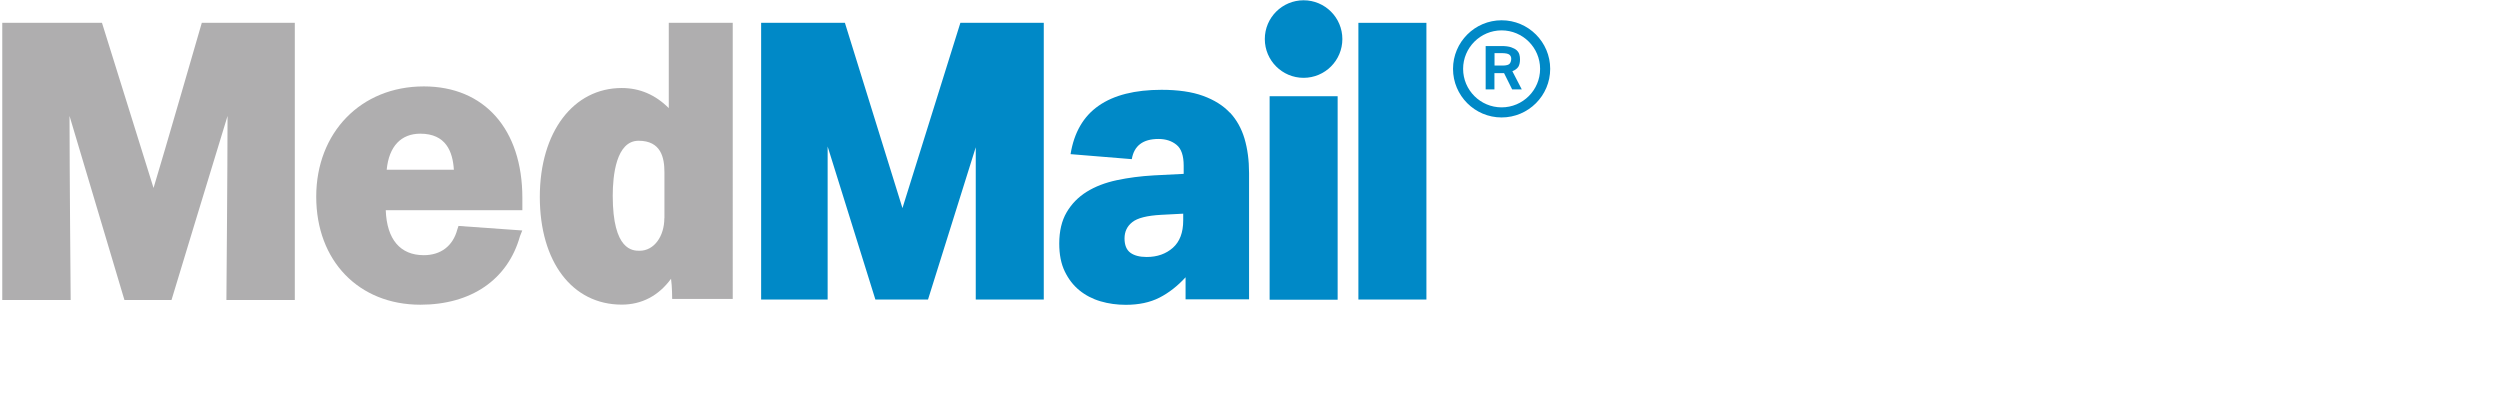 <?xml version="1.0" encoding="UTF-8"?>
<svg id="Layer_2" data-name="Layer 2" xmlns="http://www.w3.org/2000/svg" viewBox="0 0 265 41.95">
  <defs>
    <style>
      .cls-1 {
        fill: #afaeaf;
      }

      .cls-2 {
        fill: #0089c7;
      }
    </style>
  </defs>
  <g>
    <path class="cls-1" d="M16.27,19.91L10.81,2.42H.24v29.38h7.25v-.12s-.12-14.16-.12-19.39l5.82,19.51h4.99s4.4-14.51,5.94-19.51c0,5.12-.12,19.39-.12,19.39v.12h7.25V2.42h-9.86s-4.16,14.39-5.11,17.49Z"/>
    <path class="cls-1" d="M44.91,9.16c-6.65,0-11.39,4.89-11.39,11.69s4.51,11.45,11.04,11.45c5.34,0,9.26-2.62,10.56-7.27l.24-.6-6.76-.48-.12.36c-.47,1.79-1.78,2.74-3.56,2.74-2.49,0-3.92-1.67-4.03-4.77h14.48v-1.31c0-7.27-4.03-11.81-10.44-11.81ZM40.99,17.99c.24-2.5,1.54-3.82,3.56-3.82,2.73,0,3.44,1.91,3.56,3.82h-7.12Z"/>
    <path class="cls-1" d="M70.9,11.47c-1.43-1.43-3.09-2.14-5-2.14-5.11,0-8.68,4.64-8.68,11.54s3.45,11.42,8.68,11.42c2.14,0,3.92-.95,5.23-2.74.12.83.12,2.14.12,2.14h6.42V2.42h-6.78v9.04ZM70.42,23.13c0,1.9-1.07,3.45-2.62,3.45-.71,0-2.85,0-2.85-5.83,0-2.14.36-5.83,2.74-5.83s2.74,1.79,2.74,3.33v4.88Z"/>
  </g>
  <g>
    <polygon class="cls-2" points="95.66 22.06 89.56 2.42 80.68 2.42 80.68 31.75 87.73 31.75 87.73 15.53 92.79 31.75 98.37 31.75 103.43 15.61 103.43 31.75 110.64 31.75 110.64 2.42 101.8 2.42 95.66 22.06"/>
    <path class="cls-2" d="M130.37,11.95c-.72-.77-1.67-1.36-2.85-1.79s-2.65-.64-4.4-.64c-2.82,0-5.04.56-6.65,1.68-1.62,1.12-2.62,2.84-2.99,5.14l6.49.53c.24-1.42,1.18-2.14,2.83-2.14.77,0,1.41.21,1.91.62.51.41.76,1.15.76,2.22v.86l-3.15.16c-1.41.08-2.72.25-3.94.51s-2.29.67-3.19,1.23c-.9.56-1.61,1.29-2.13,2.18s-.78,1.99-.78,3.31c0,1.15.19,2.13.58,2.94.39.81.9,1.48,1.55,2.01.65.53,1.4.92,2.25,1.17.85.25,1.74.37,2.67.37,1.38,0,2.57-.25,3.57-.76s1.92-1.23,2.77-2.16v2.34h6.73v-13.39c0-1.34-.16-2.55-.48-3.64-.32-1.08-.84-2.01-1.55-2.77ZM125.42,23.37c0,1.29-.37,2.25-1.1,2.9-.73.64-1.65.97-2.77.97-.74,0-1.32-.15-1.73-.45-.41-.3-.62-.81-.62-1.52s.27-1.29.82-1.72c.54-.44,1.57-.7,3.09-.78l2.31-.12v.74Z"/>
    <rect class="cls-2" x="143.99" y="2.42" width="7.21" height="29.33"/>
    <rect class="cls-2" x="134.58" y="10.2" width="7.21" height="21.57"/>
    <path class="cls-2" d="M138.18.03c-2.27,0-4.11,1.84-4.11,4.11s1.84,4.11,4.11,4.11,4.11-1.84,4.11-4.11S140.45.03,138.18.03Z"/>
  </g>
  <g>
    <path class="cls-2" d="M160.95,7.07c.11-.19.17-.45.17-.78,0-.18-.02-.36-.07-.52-.05-.17-.14-.31-.28-.44-.14-.13-.34-.23-.59-.32-.25-.08-.58-.13-.99-.13h-1.71v4.6h.93v-1.73h1.02l.86,1.73h1.02l-1-1.93c.3-.12.51-.28.63-.47ZM160.04,6.73c-.1.14-.35.22-.76.22h-.86v-1.32h.73c.44,0,.72.06.85.17.13.11.19.25.19.42,0,.2-.05.37-.15.51Z"/>
    <path class="cls-2" d="M159.17,12.45c-2.84,0-5.15-2.31-5.15-5.15s2.31-5.15,5.15-5.15,5.15,2.31,5.15,5.15-2.31,5.15-5.15,5.15ZM159.17,3.22c-2.25,0-4.08,1.83-4.08,4.08s1.83,4.08,4.08,4.08,4.08-1.83,4.08-4.08-1.83-4.08-4.08-4.08Z"/>
  </g>
</svg>